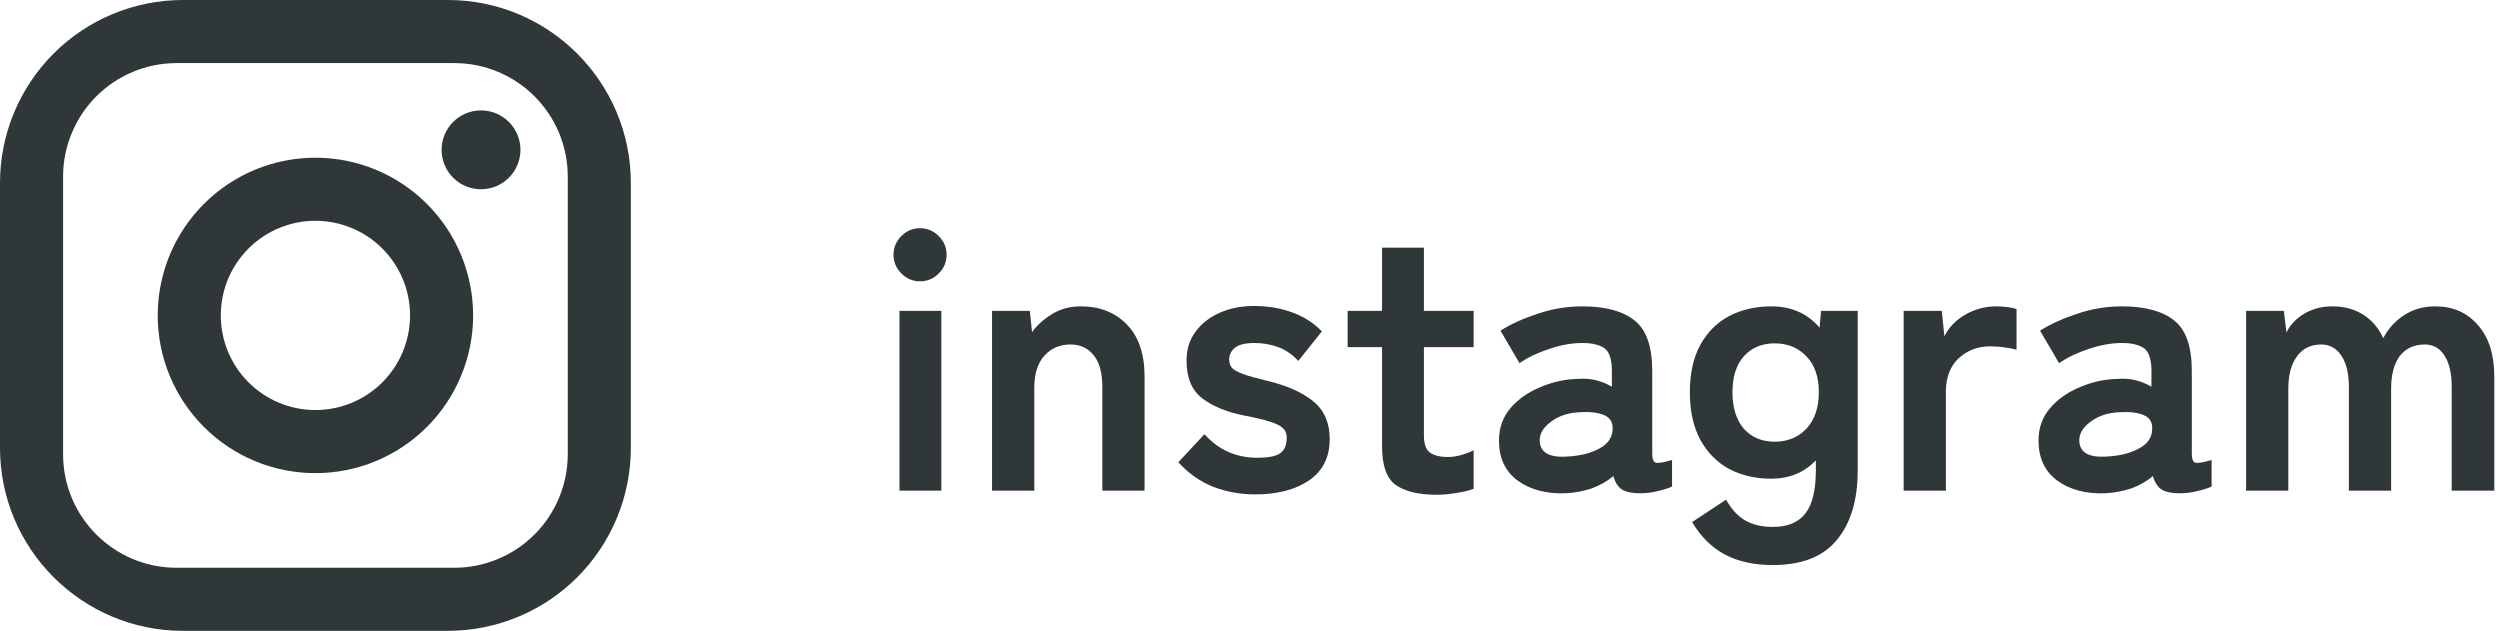 <svg width="107" height="27" viewBox="0 0 107 27" fill="none" xmlns="http://www.w3.org/2000/svg">
<path d="M7.83 0H19.17C23.49 0 27 3.51 27 7.83V19.17C27 21.247 26.175 23.238 24.707 24.707C23.238 26.175 21.247 27 19.17 27H7.83C3.51 27 0 23.49 0 19.17V7.83C0 5.753 0.825 3.762 2.293 2.293C3.762 0.825 5.753 0 7.83 0ZM7.56 2.7C6.271 2.7 5.035 3.212 4.123 4.123C3.212 5.035 2.7 6.271 2.7 7.56V19.44C2.7 22.127 4.873 24.3 7.56 24.3H19.44C20.729 24.3 21.965 23.788 22.877 22.877C23.788 21.965 24.3 20.729 24.3 19.44V7.56C24.3 4.873 22.127 2.7 19.44 2.7H7.56ZM20.587 4.725C21.035 4.725 21.464 4.903 21.781 5.219C22.097 5.536 22.275 5.965 22.275 6.412C22.275 6.86 22.097 7.289 21.781 7.606C21.464 7.922 21.035 8.1 20.587 8.1C20.14 8.1 19.711 7.922 19.394 7.606C19.078 7.289 18.9 6.86 18.9 6.412C18.9 5.965 19.078 5.536 19.394 5.219C19.711 4.903 20.14 4.725 20.587 4.725ZM13.5 6.75C15.29 6.75 17.007 7.461 18.273 8.727C19.539 9.993 20.25 11.71 20.25 13.5C20.25 15.29 19.539 17.007 18.273 18.273C17.007 19.539 15.29 20.25 13.5 20.25C11.71 20.25 9.993 19.539 8.727 18.273C7.461 17.007 6.75 15.29 6.75 13.5C6.75 11.71 7.461 9.993 8.727 8.727C9.993 7.461 11.71 6.75 13.5 6.75ZM13.5 9.45C12.426 9.45 11.396 9.877 10.636 10.636C9.877 11.396 9.45 12.426 9.45 13.5C9.45 14.574 9.877 15.604 10.636 16.364C11.396 17.123 12.426 17.55 13.5 17.55C14.574 17.55 15.604 17.123 16.364 16.364C17.123 15.604 17.55 14.574 17.55 13.5C17.55 12.426 17.123 11.396 16.364 10.636C15.604 9.877 14.574 9.45 13.5 9.45Z" fill="#2F3739"/>
<path d="M96.132 21V13.304H97.748L97.86 14.232C98.01 13.912 98.26 13.646 98.612 13.432C98.964 13.219 99.37 13.112 99.828 13.112C100.33 13.112 100.767 13.23 101.14 13.464C101.514 13.699 101.802 14.035 102.004 14.472C102.207 14.078 102.5 13.752 102.884 13.496C103.279 13.24 103.727 13.112 104.228 13.112C104.986 13.112 105.594 13.379 106.052 13.912C106.522 14.435 106.756 15.176 106.756 16.136V21H104.932V16.552C104.932 15.987 104.831 15.544 104.628 15.224C104.426 14.904 104.143 14.744 103.78 14.744C103.322 14.744 102.964 14.91 102.708 15.24C102.463 15.571 102.34 16.04 102.34 16.648V21H100.532V16.552C100.532 15.987 100.426 15.544 100.212 15.224C99.999 14.904 99.711 14.744 99.348 14.744C98.9 14.744 98.554 14.915 98.308 15.256C98.063 15.587 97.94 16.051 97.94 16.648V21H96.132Z" fill="#2F3739"/>
<path d="M90.114 21.112C89.281 21.144 88.594 20.963 88.049 20.568C87.516 20.174 87.249 19.603 87.249 18.856C87.249 18.312 87.415 17.848 87.746 17.464C88.076 17.08 88.503 16.782 89.025 16.568C89.548 16.344 90.087 16.227 90.641 16.216C90.919 16.195 91.18 16.216 91.425 16.28C91.671 16.344 91.889 16.435 92.082 16.552V15.88C92.082 15.379 91.975 15.054 91.761 14.904C91.548 14.755 91.234 14.68 90.817 14.68C90.37 14.68 89.895 14.766 89.394 14.936C88.903 15.096 88.481 15.299 88.129 15.544L87.314 14.152C87.751 13.875 88.279 13.635 88.897 13.432C89.516 13.219 90.156 13.112 90.817 13.112C91.809 13.112 92.556 13.315 93.058 13.72C93.559 14.115 93.809 14.835 93.809 15.88V19.416C93.809 19.64 93.858 19.768 93.954 19.8C94.06 19.832 94.295 19.795 94.657 19.688V20.824C94.498 20.899 94.295 20.963 94.049 21.016C93.815 21.08 93.559 21.112 93.281 21.112C92.951 21.112 92.695 21.059 92.513 20.952C92.343 20.835 92.22 20.643 92.145 20.376C91.879 20.6 91.57 20.776 91.218 20.904C90.865 21.022 90.498 21.091 90.114 21.112ZM90.082 19.544C90.679 19.523 91.169 19.406 91.553 19.192C91.948 18.979 92.135 18.675 92.114 18.28C92.103 18.024 91.969 17.848 91.713 17.752C91.468 17.656 91.159 17.619 90.785 17.64C90.263 17.651 89.831 17.784 89.49 18.04C89.148 18.286 88.983 18.563 88.993 18.872C89.015 19.352 89.377 19.576 90.082 19.544Z" fill="#2F3739"/>
<path d="M81.476 21V13.304H83.108L83.22 14.392C83.412 14.008 83.711 13.699 84.116 13.464C84.532 13.23 84.969 13.112 85.428 13.112C85.609 13.112 85.775 13.123 85.924 13.144C86.073 13.166 86.201 13.192 86.308 13.224V14.968C86.169 14.926 86.004 14.894 85.812 14.872C85.631 14.84 85.417 14.824 85.172 14.824C84.649 14.824 84.201 14.995 83.828 15.336C83.465 15.678 83.284 16.158 83.284 16.776V21H81.476Z" fill="#2F3739"/>
<path d="M75.878 24.184C75.078 24.184 74.395 24.035 73.83 23.736C73.265 23.438 72.796 22.974 72.422 22.344L73.878 21.384C74.091 21.779 74.358 22.072 74.678 22.264C74.998 22.456 75.398 22.552 75.878 22.552C76.507 22.552 76.972 22.36 77.27 21.976C77.569 21.592 77.718 20.979 77.718 20.136V19.704C77.217 20.227 76.582 20.488 75.814 20.488C75.142 20.488 74.54 20.35 74.006 20.072C73.484 19.784 73.073 19.368 72.774 18.824C72.475 18.27 72.326 17.592 72.326 16.792C72.326 15.982 72.475 15.304 72.774 14.76C73.073 14.216 73.484 13.806 74.006 13.528C74.54 13.251 75.142 13.112 75.814 13.112C76.668 13.112 77.356 13.416 77.878 14.024L77.942 13.304H79.51V20.136C79.51 21.406 79.212 22.398 78.614 23.112C78.028 23.827 77.115 24.184 75.878 24.184ZM75.958 18.904C76.513 18.904 76.966 18.718 77.318 18.344C77.67 17.96 77.846 17.443 77.846 16.792C77.846 16.131 77.67 15.619 77.318 15.256C76.966 14.883 76.513 14.696 75.958 14.696C75.403 14.696 74.961 14.883 74.63 15.256C74.31 15.619 74.15 16.131 74.15 16.792C74.15 17.443 74.31 17.96 74.63 18.344C74.961 18.718 75.403 18.904 75.958 18.904Z" fill="#2F3739"/>
<path d="M67.02 21.112C66.188 21.144 65.5 20.963 64.956 20.568C64.422 20.174 64.156 19.603 64.156 18.856C64.156 18.312 64.321 17.848 64.652 17.464C64.982 17.08 65.409 16.782 65.932 16.568C66.454 16.344 66.993 16.227 67.548 16.216C67.825 16.195 68.086 16.216 68.332 16.28C68.577 16.344 68.796 16.435 68.988 16.552V15.88C68.988 15.379 68.881 15.054 68.668 14.904C68.454 14.755 68.14 14.68 67.724 14.68C67.276 14.68 66.801 14.766 66.3 14.936C65.809 15.096 65.388 15.299 65.036 15.544L64.22 14.152C64.657 13.875 65.185 13.635 65.804 13.432C66.422 13.219 67.062 13.112 67.724 13.112C68.716 13.112 69.462 13.315 69.964 13.72C70.465 14.115 70.716 14.835 70.716 15.88V19.416C70.716 19.64 70.764 19.768 70.86 19.8C70.966 19.832 71.201 19.795 71.564 19.688V20.824C71.404 20.899 71.201 20.963 70.956 21.016C70.721 21.08 70.465 21.112 70.188 21.112C69.857 21.112 69.601 21.059 69.42 20.952C69.249 20.835 69.126 20.643 69.052 20.376C68.785 20.6 68.476 20.776 68.124 20.904C67.772 21.022 67.404 21.091 67.02 21.112ZM66.988 19.544C67.585 19.523 68.076 19.406 68.46 19.192C68.854 18.979 69.041 18.675 69.02 18.28C69.009 18.024 68.876 17.848 68.62 17.752C68.374 17.656 68.065 17.619 67.692 17.64C67.169 17.651 66.737 17.784 66.396 18.04C66.054 18.286 65.889 18.563 65.9 18.872C65.921 19.352 66.284 19.576 66.988 19.544Z" fill="#2F3739"/>
<path d="M61.487 21.176C60.73 21.176 60.149 21.037 59.743 20.76C59.349 20.483 59.151 19.928 59.151 19.096V14.856H57.679V13.304H59.151V10.6H60.943V13.304H63.071V14.856H60.943V18.632C60.943 18.995 61.029 19.24 61.199 19.368C61.381 19.496 61.637 19.56 61.967 19.56C62.17 19.56 62.373 19.528 62.575 19.464C62.789 19.4 62.954 19.336 63.071 19.272V20.92C62.879 20.995 62.639 21.053 62.351 21.096C62.063 21.149 61.775 21.176 61.487 21.176Z" fill="#2F3739"/>
<path d="M53.728 21.16C53.099 21.16 52.502 21.053 51.936 20.84C51.371 20.616 50.87 20.264 50.432 19.784L51.552 18.584C52.15 19.256 52.907 19.592 53.824 19.592C54.262 19.592 54.576 19.534 54.768 19.416C54.971 19.288 55.072 19.059 55.072 18.728C55.072 18.568 55.024 18.44 54.928 18.344C54.832 18.238 54.651 18.142 54.384 18.056C54.128 17.971 53.75 17.88 53.248 17.784C52.502 17.635 51.904 17.39 51.456 17.048C51.008 16.707 50.784 16.168 50.784 15.432C50.784 14.952 50.912 14.541 51.168 14.2C51.424 13.848 51.771 13.576 52.208 13.384C52.646 13.192 53.131 13.096 53.664 13.096C54.262 13.096 54.806 13.187 55.296 13.368C55.787 13.539 56.214 13.811 56.576 14.184L55.568 15.448C55.312 15.171 55.024 14.973 54.704 14.856C54.384 14.739 54.048 14.68 53.696 14.68C53.302 14.68 53.019 14.749 52.848 14.888C52.688 15.027 52.608 15.192 52.608 15.384C52.608 15.523 52.646 15.64 52.72 15.736C52.806 15.832 52.966 15.923 53.2 16.008C53.435 16.093 53.776 16.189 54.224 16.296C55.078 16.499 55.739 16.792 56.208 17.176C56.678 17.56 56.912 18.099 56.912 18.792C56.912 19.571 56.614 20.163 56.016 20.568C55.43 20.963 54.667 21.16 53.728 21.16Z" fill="#2F3739"/>
<path d="M42.46 21V13.304H44.076L44.172 14.216C44.386 13.918 44.668 13.662 45.02 13.448C45.372 13.224 45.788 13.112 46.268 13.112C47.068 13.112 47.719 13.368 48.22 13.88C48.732 14.392 48.988 15.144 48.988 16.136V21H47.18V16.568C47.18 15.96 47.058 15.507 46.812 15.208C46.567 14.899 46.236 14.744 45.82 14.744C45.362 14.744 44.988 14.904 44.7 15.224C44.412 15.534 44.268 15.998 44.268 16.616V21H42.46Z" fill="#2F3739"/>
<path d="M38.498 21V13.304H40.29V21H38.498ZM39.378 12.04C39.068 12.04 38.802 11.928 38.578 11.704C38.354 11.48 38.242 11.213 38.242 10.904C38.242 10.595 38.354 10.328 38.578 10.104C38.802 9.88 39.068 9.768 39.378 9.768C39.687 9.768 39.954 9.88 40.178 10.104C40.402 10.328 40.514 10.595 40.514 10.904C40.514 11.213 40.402 11.48 40.178 11.704C39.954 11.928 39.687 12.04 39.378 12.04Z" fill="#2F3739"/>
</svg>

